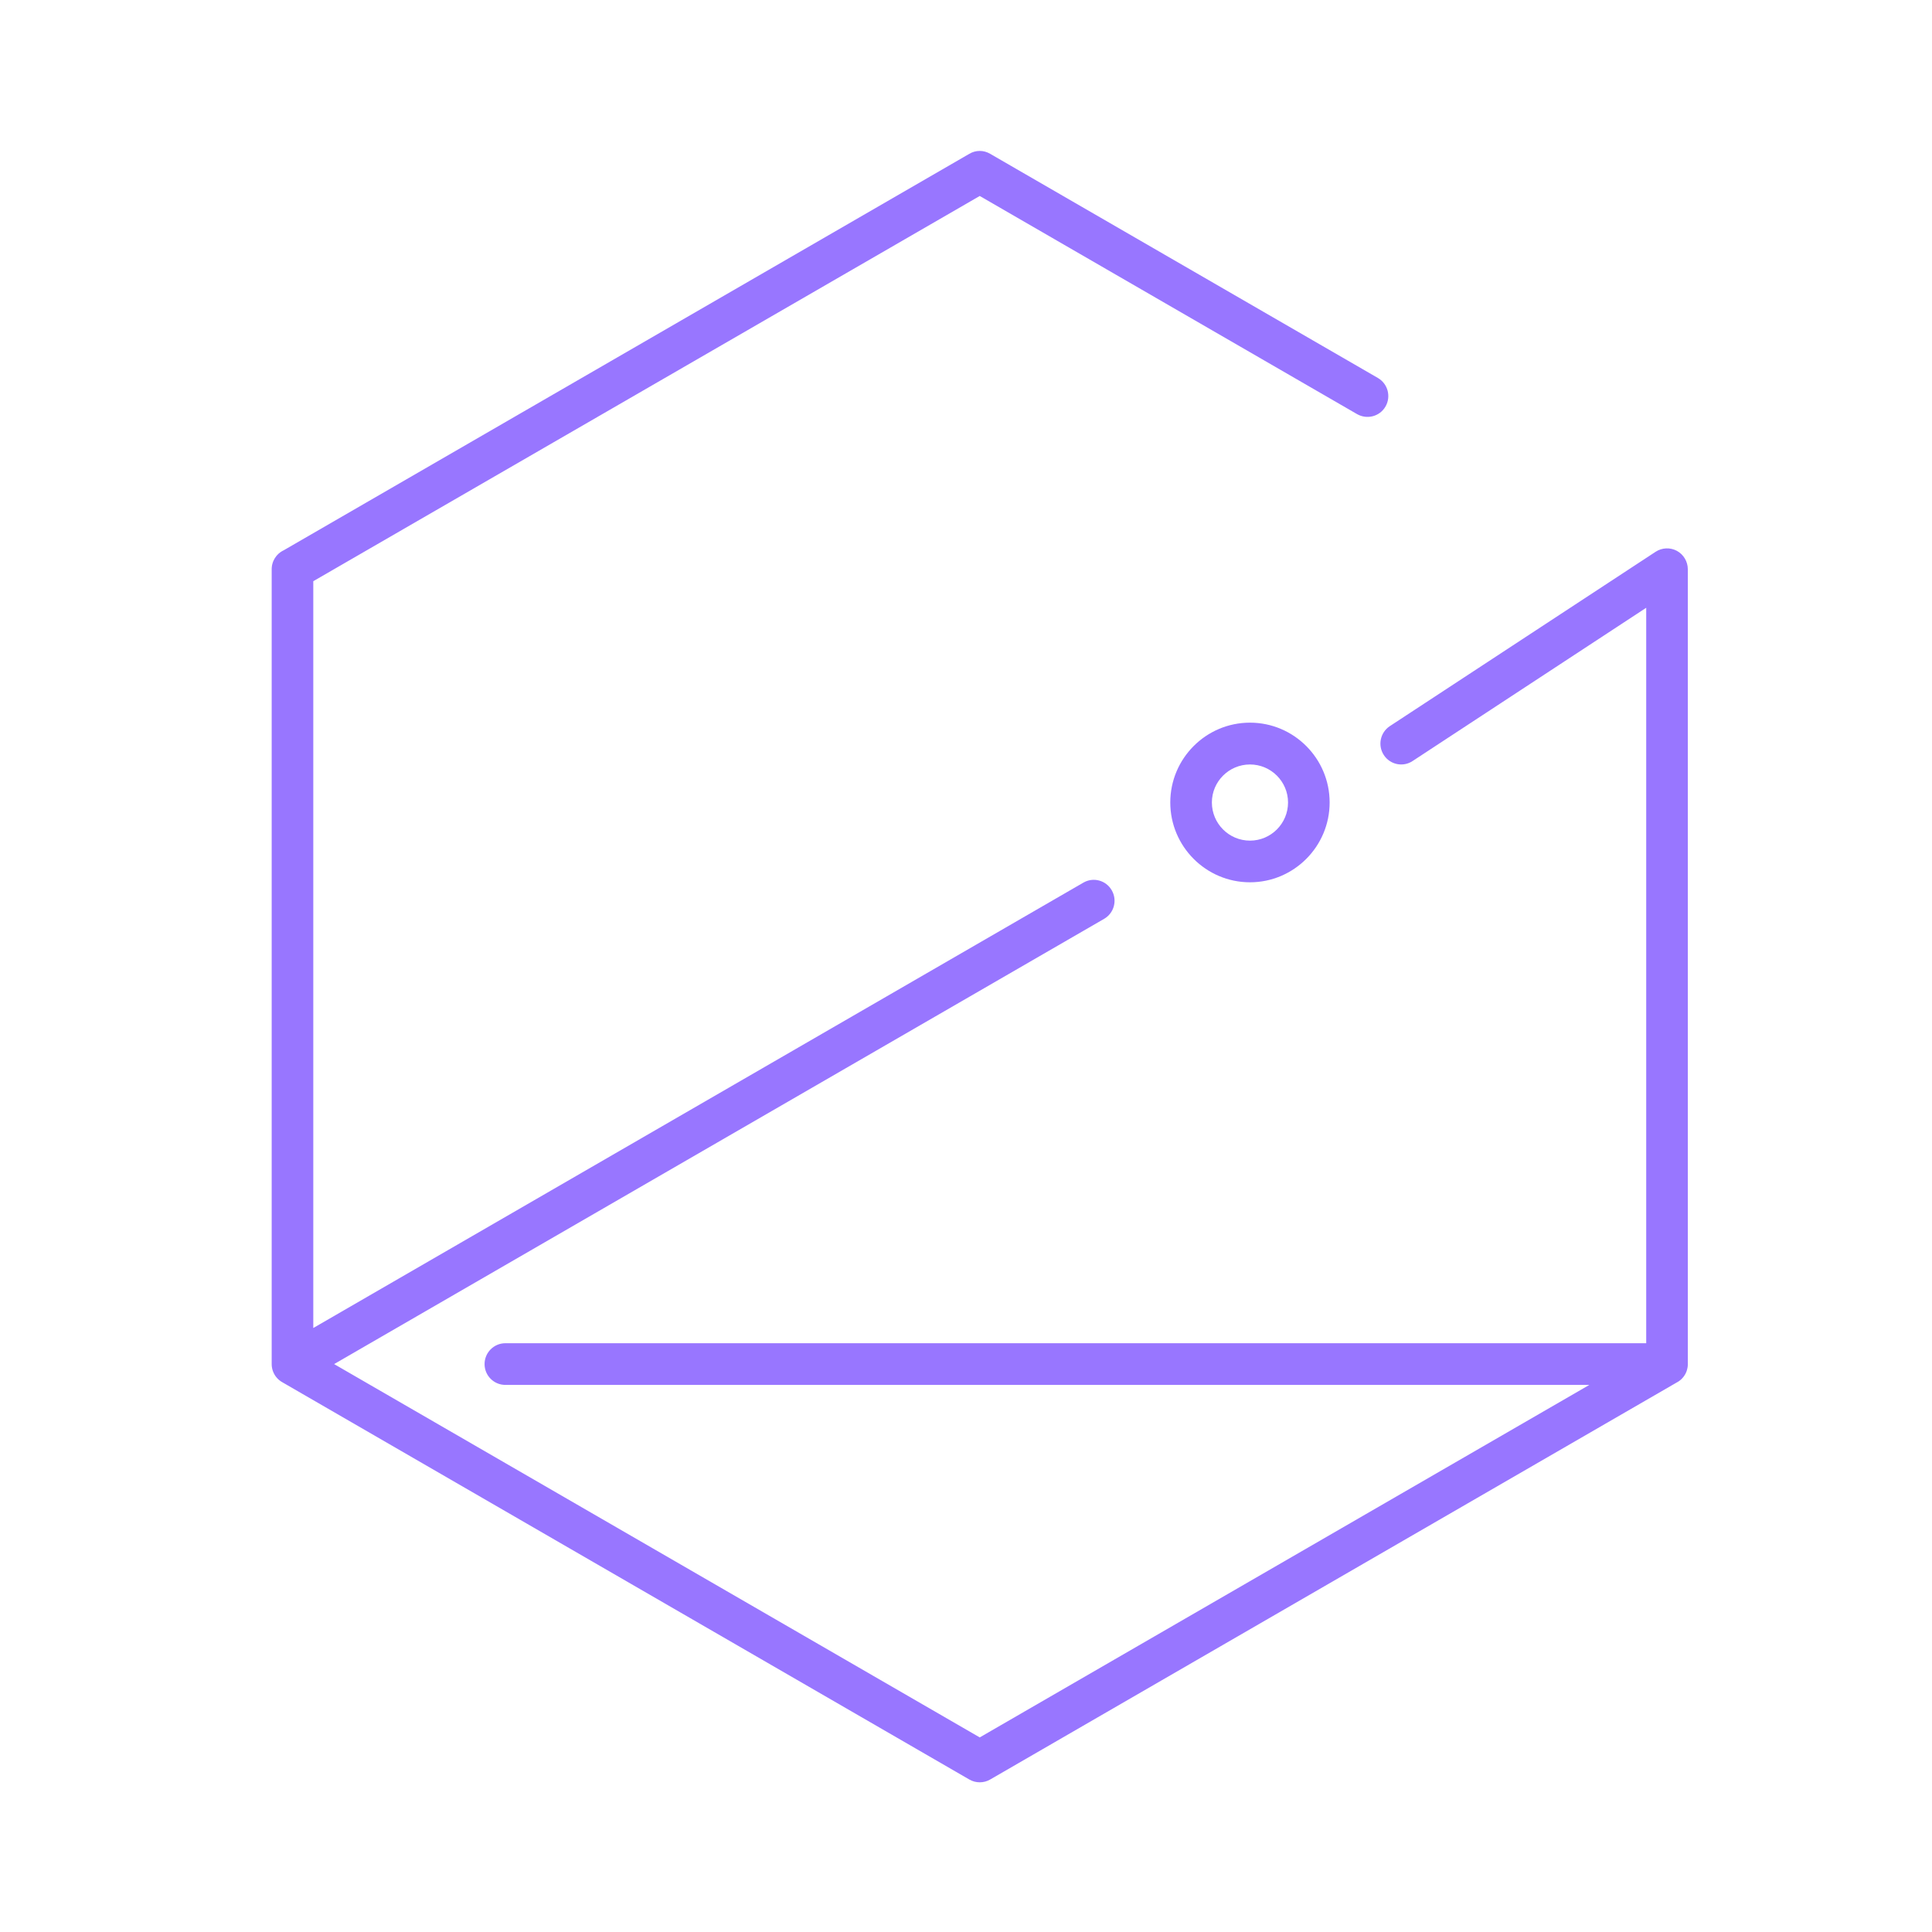 <svg width="64" height="64" viewBox="0 0 64 64" fill="none" xmlns="http://www.w3.org/2000/svg">
  <path d="M9 18.866V18.856L9 18.841L9 18.838L9.001 18.825L9.001 18.821L9.002 18.808L9.002 18.803L9.003 18.792L9.004 18.786L9.005 18.775L9.006 18.768L9.008 18.752L9.008 18.751L9.009 18.742L9.011 18.734L9.012 18.726L9.014 18.717L9.016 18.71L9.016 18.709L9.019 18.695L9.019 18.694L9.022 18.684L9.026 18.668L9.028 18.662L9.031 18.651L9.033 18.646L9.036 18.635L9.038 18.63L9.042 18.619L9.043 18.614L9.048 18.604L9.049 18.599L9.054 18.588L9.061 18.573L9.062 18.569C9.087 18.515 9.119 18.463 9.157 18.417L9.16 18.413L9.168 18.404L9.171 18.401L9.179 18.392L9.182 18.388C9.243 18.321 9.317 18.267 9.4 18.228L32.111 5.095C32.324 4.968 32.586 4.968 32.8 5.095L45.645 12.521C45.975 12.713 46.087 13.135 45.897 13.466C45.707 13.797 45.285 13.906 44.956 13.719L32.455 6.492L10.378 19.253V43.992L35.887 29.239C36.217 29.046 36.639 29.161 36.828 29.492C37.019 29.823 36.906 30.245 36.577 30.437L11.068 45.187L32.455 57.554L52.649 45.877H16.741C16.361 45.877 16.052 45.569 16.052 45.187C16.052 44.806 16.361 44.496 16.741 44.496H54.533V20.133L46.794 25.21C46.478 25.421 46.049 25.331 45.841 25.012C45.632 24.692 45.721 24.265 46.04 24.054L54.845 18.278C55.056 18.14 55.327 18.128 55.55 18.248C55.772 18.369 55.911 18.604 55.911 18.857V45.187L55.911 45.199L55.911 45.205L55.911 45.21L55.91 45.222V45.223L55.91 45.233L55.909 45.24L55.909 45.245L55.908 45.256L55.908 45.258L55.907 45.267L55.906 45.275L55.905 45.279L55.904 45.29L55.902 45.3L55.902 45.301L55.9 45.309L55.9 45.312C55.896 45.334 55.891 45.356 55.884 45.378L55.881 45.389L55.878 45.399L55.875 45.408L55.874 45.41L55.867 45.431L55.863 45.44L55.863 45.442C55.857 45.455 55.851 45.469 55.845 45.483L55.843 45.486L55.84 45.493L55.836 45.501L55.835 45.503L55.83 45.513L55.825 45.522L55.82 45.531L55.819 45.532L55.813 45.542L55.812 45.545L55.808 45.551L55.802 45.561L55.795 45.57L55.789 45.579L55.784 45.587L55.783 45.588L55.776 45.597L55.775 45.6L55.77 45.606L55.764 45.613L55.763 45.615L55.756 45.624L55.754 45.626L55.749 45.632L55.743 45.639L55.741 45.641L55.734 45.649L55.732 45.651L55.726 45.657L55.721 45.663L55.719 45.666L55.711 45.674L55.71 45.675L55.703 45.682L55.698 45.686L55.695 45.689L55.686 45.697L55.686 45.698L55.678 45.705L55.673 45.709L55.669 45.712L55.661 45.719V45.719L55.652 45.726L55.643 45.733L55.635 45.74L55.634 45.74C55.607 45.761 55.578 45.779 55.547 45.795L32.8 58.949C32.694 59.011 32.575 59.041 32.456 59.041C32.337 59.041 32.218 59.011 32.111 58.949L9.358 45.792C9.279 45.749 9.207 45.689 9.149 45.615L9.145 45.61L9.142 45.606L9.138 45.601L9.135 45.597L9.131 45.592L9.129 45.588L9.124 45.582L9.122 45.579L9.118 45.572L9.116 45.57L9.111 45.562L9.11 45.56L9.105 45.553L9.099 45.542L9.098 45.541C9.081 45.513 9.066 45.483 9.054 45.453L9.053 45.452L9.049 45.441L9.047 45.437L9.045 45.431L9.041 45.421L9.041 45.42L9.037 45.41L9.035 45.404L9.034 45.399L9.03 45.389V45.388L9.027 45.378L9.025 45.372L9.024 45.367L9.021 45.356L9.021 45.355L9.018 45.345L9.017 45.339L9.016 45.334L9.014 45.323L9.013 45.322L9.012 45.312L9.01 45.301L9.008 45.29L9.008 45.289L9.006 45.278L9.005 45.272L9.005 45.267L9.004 45.256V45.256L9.002 45.245V45.244C9.001 45.223 9 45.202 9 45.181V18.867L9 18.866ZM41.407 25.324C40.711 25.324 40.145 25.89 40.145 26.583C40.145 27.281 40.711 27.847 41.407 27.847C42.102 27.847 42.668 27.281 42.668 26.583C42.668 25.89 42.102 25.324 41.407 25.324ZM41.407 29.227C39.951 29.227 38.767 28.04 38.767 26.583C38.767 25.125 39.951 23.939 41.407 23.939C42.862 23.939 44.046 25.125 44.046 26.583C44.046 28.04 42.862 29.227 41.407 29.227Z" fill="#9876FF" />
</svg>